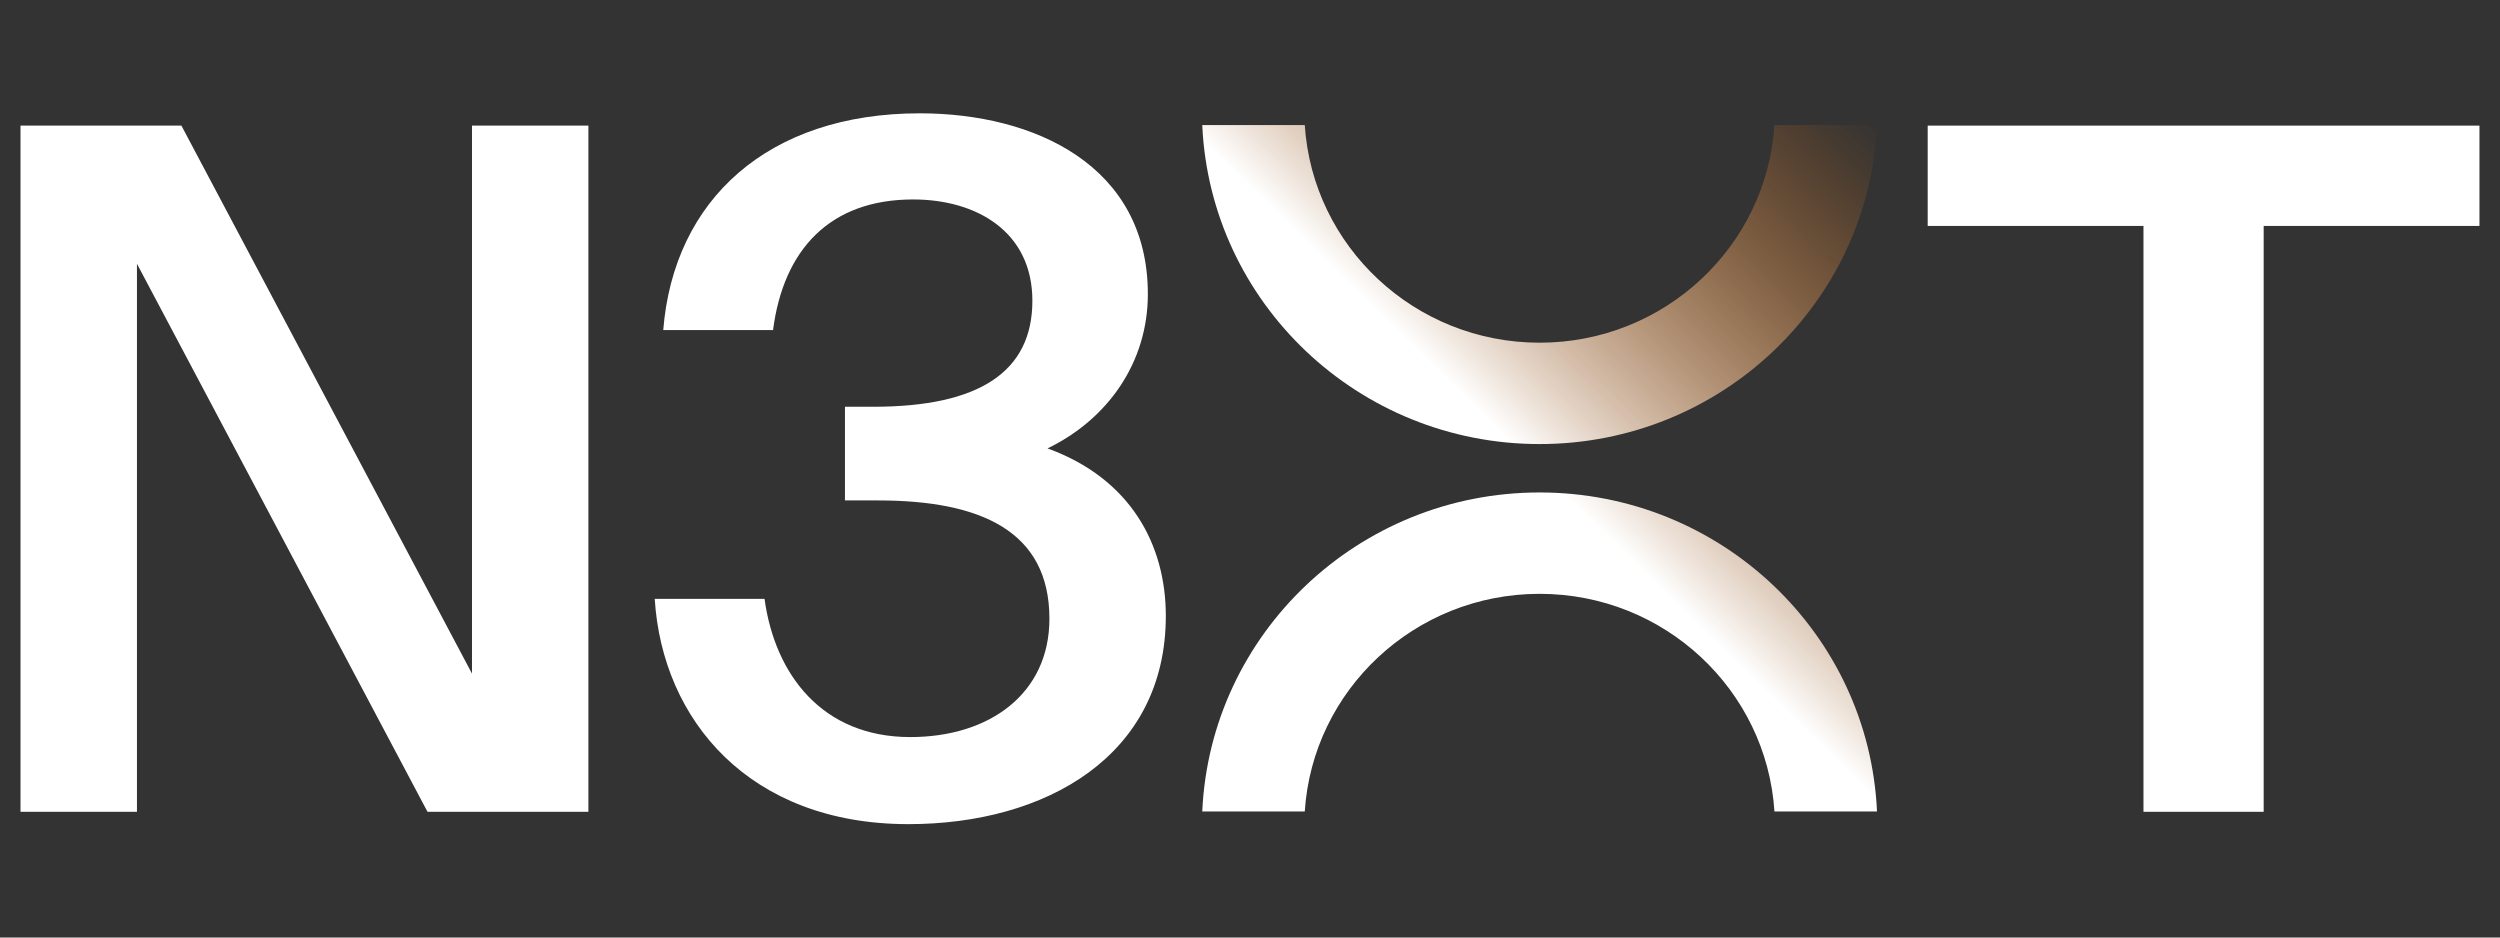 <svg width="64" height="24" viewBox="0 0 64 24" fill="none" xmlns="http://www.w3.org/2000/svg">
<rect x="0" y="0" width="64" height="24" fill="#333333" stroke="none"/>
<path d="M54.873 20.782V5.784H49.349V3.216H63.474V5.784H57.95V20.782H54.873Z" fill="white"/>
<path d="M23.303 18.869C25.338 18.869 26.865 17.754 26.865 15.84C26.865 13.587 25.096 12.811 22.479 12.811H21.631V10.413H22.358C25.072 10.413 26.429 9.516 26.429 7.699C26.429 5.93 24.999 5.106 23.376 5.106C21.244 5.106 20.056 6.39 19.79 8.45H16.979C17.246 5.106 19.669 2.901 23.546 2.901C26.477 2.901 29.385 4.234 29.385 7.529C29.385 9.274 28.367 10.728 26.817 11.479C28.949 12.254 29.845 13.95 29.845 15.767C29.845 19.353 26.768 21.098 23.255 21.098C19.184 21.098 16.955 18.433 16.761 15.331H19.572C19.838 17.27 21.05 18.869 23.303 18.869Z" fill="white"/>
<path d="M15.063 20.782H10.944L3.506 6.753V20.782H0.525V3.216H4.644L12.083 17.245V3.216H15.063V20.782Z" fill="white"/>
<path d="M48.051 3.201H45.426C45.225 6.311 42.611 8.773 39.414 8.773C36.218 8.773 33.604 6.311 33.402 3.201H30.778L30.778 3.206C30.985 7.749 34.773 11.368 39.414 11.368C44.056 11.368 47.844 7.749 48.051 3.206L48.051 3.201Z" fill="url(#paint0_linear_4490_68374)"/>
<path d="M39.414 12.607C34.773 12.607 30.985 16.226 30.778 20.769L30.778 20.774H33.402C33.603 17.664 36.217 15.202 39.414 15.202C42.611 15.202 45.225 17.664 45.426 20.774H48.051L48.051 20.769C47.844 16.226 44.056 12.607 39.414 12.607Z" fill="url(#paint1_linear_4490_68374)"/>
<defs>
<linearGradient id="paint0_linear_4490_68374" x1="48.051" y1="3.101" x2="39.365" y2="11.987" gradientUnits="userSpaceOnUse">
<stop stop-color="#FF7700" stop-opacity="0"/>
<stop offset="1" stop-color="white"/>
</linearGradient>
<linearGradient id="paint1_linear_4490_68374" x1="48.051" y1="3.101" x2="39.365" y2="11.987" gradientUnits="userSpaceOnUse">
<stop stop-color="#FF7700" stop-opacity="0"/>
<stop offset="1" stop-color="white"/>
</linearGradient>
</defs>
</svg>
